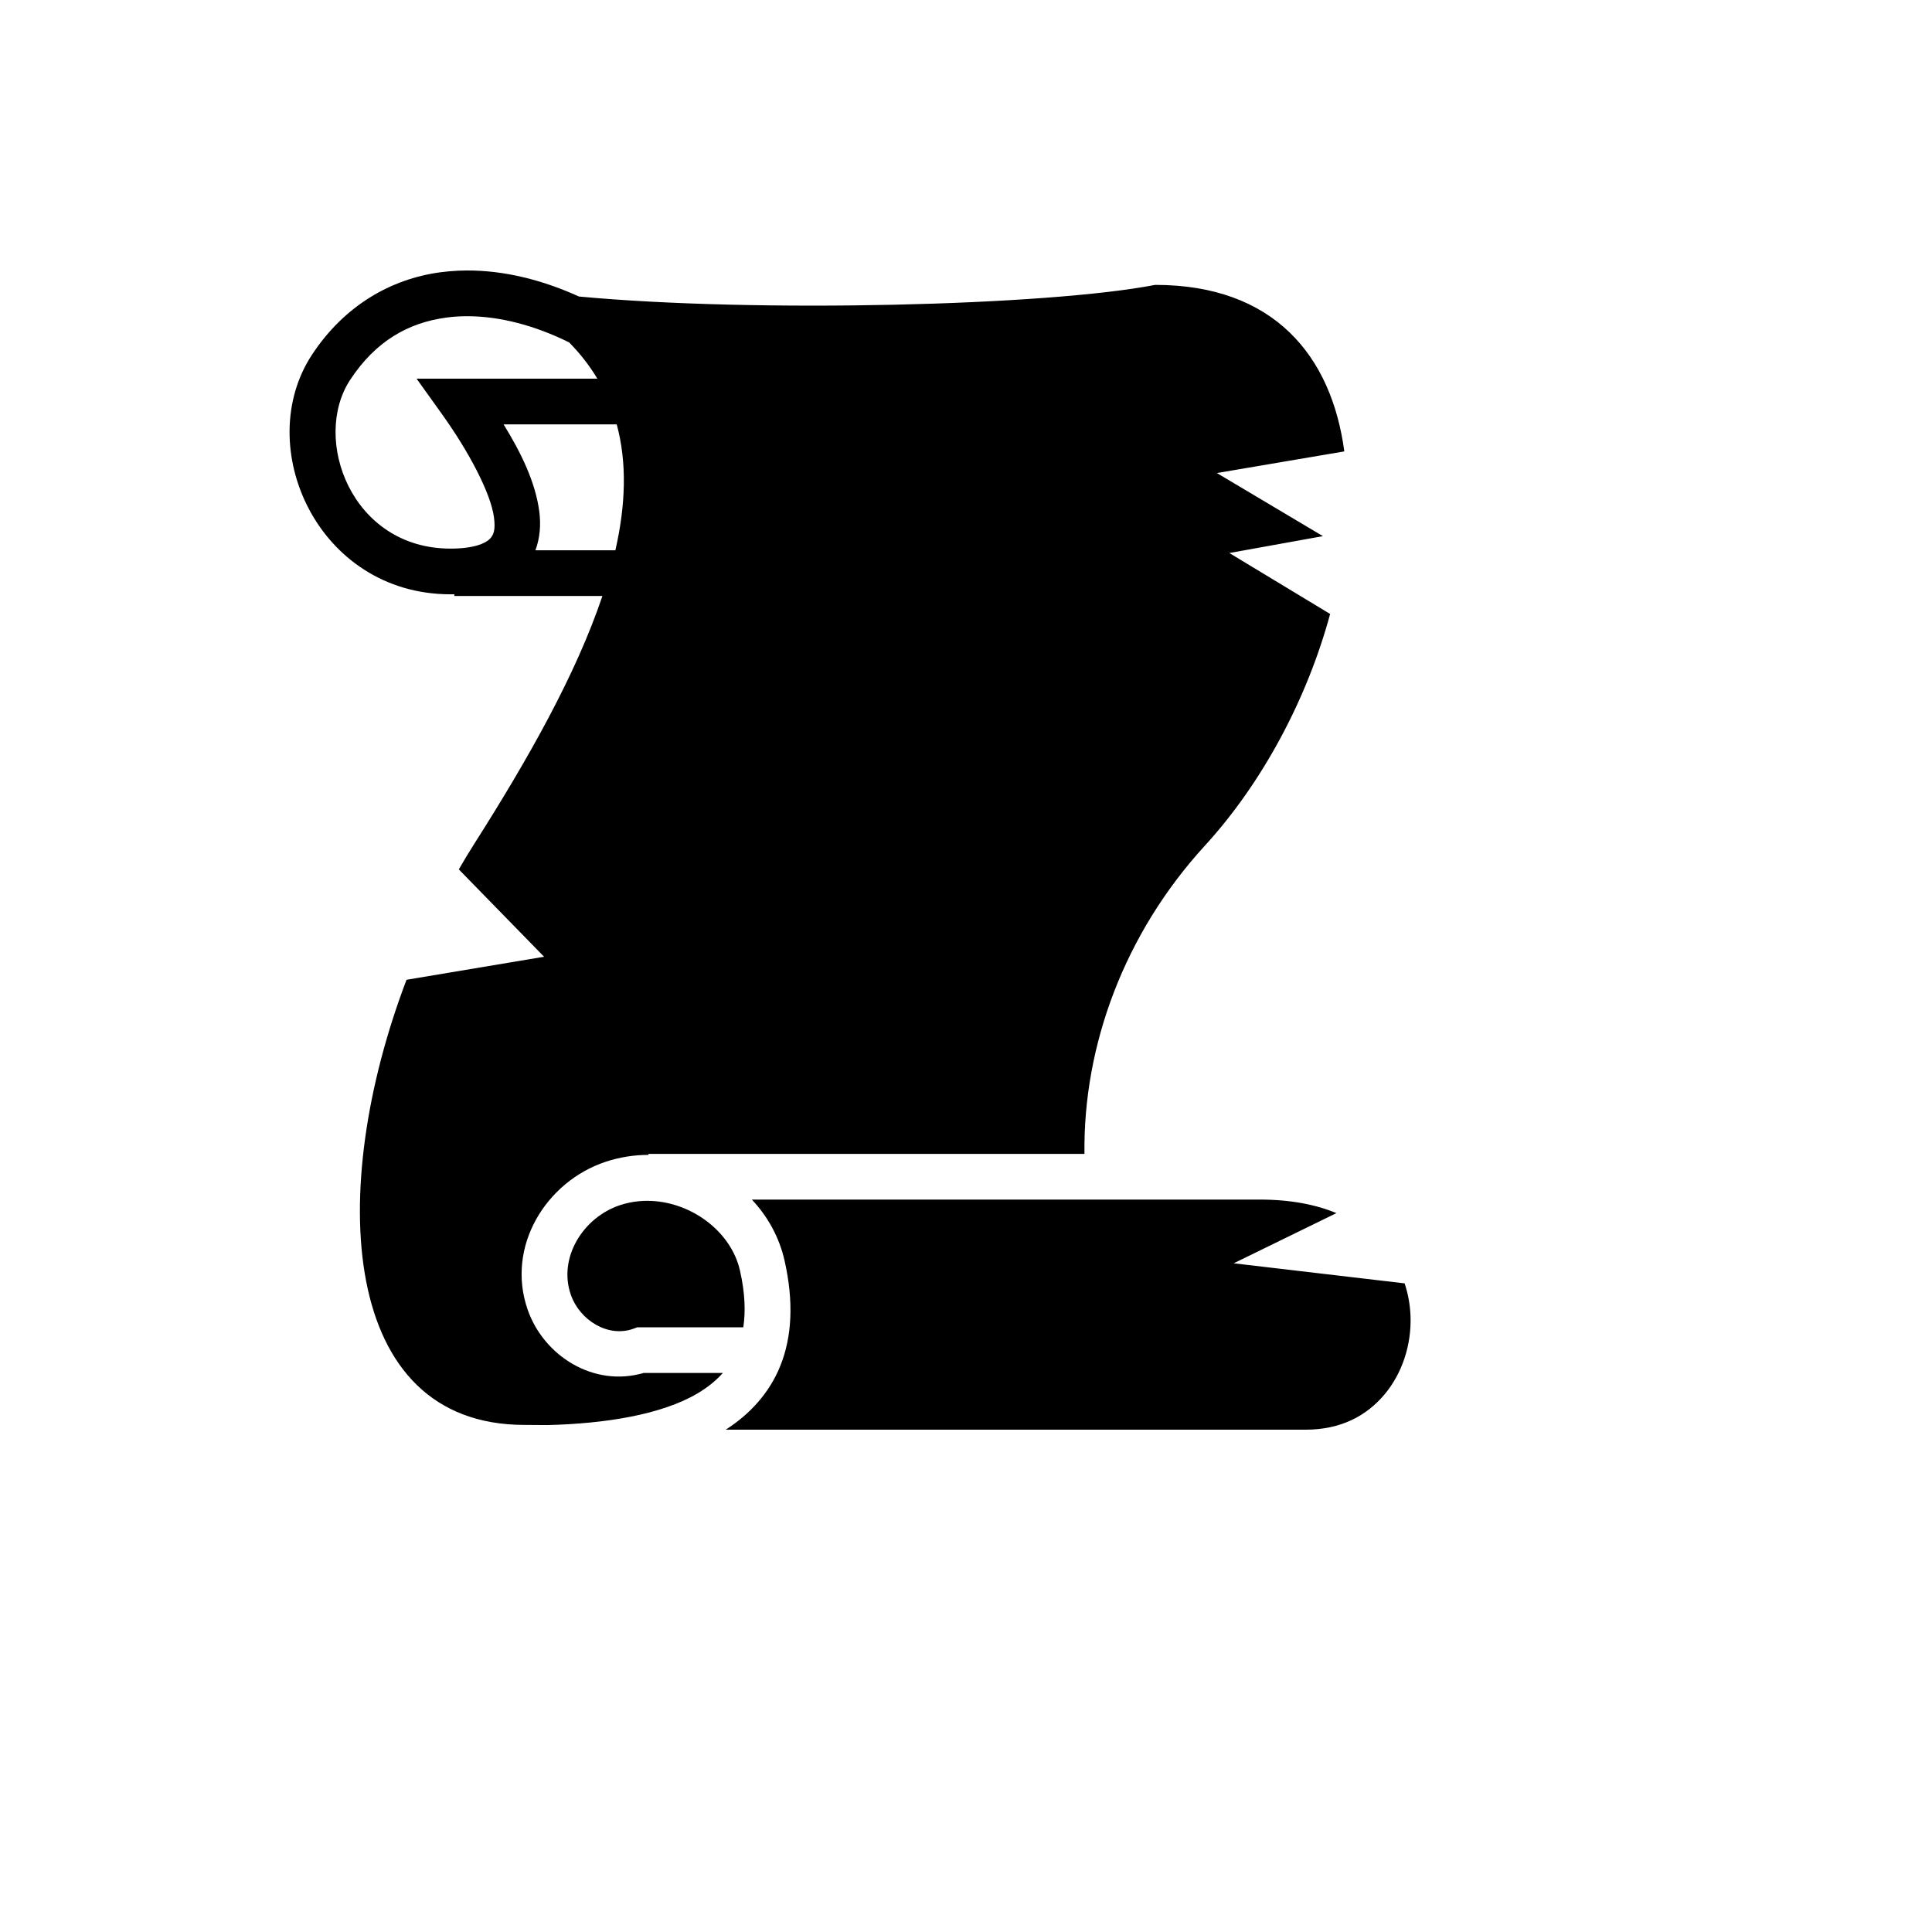<svg xmlns="http://www.w3.org/2000/svg" version="1.1" xmlns:xlink="http://www.w3.org/1999/xlink" width="100%" height="100%" id="svgWorkerArea" viewBox="-25 -25 625 625" xmlns:idraw="https://idraw.muisca.co" style="background: white;"><defs id="defsdoc"><pattern id="patternBool" x="0" y="0" width="10" height="10" patternUnits="userSpaceOnUse" patternTransform="rotate(35)"><circle cx="5" cy="5" r="4" style="stroke: none;fill: #ff000070;"></circle></pattern></defs><g id="fileImp-659333479" class="cosito"><path id="pathImp-554651414" fill="#000" class="grouped" d="M125.988 62.501C125.103 62.505 124.221 62.526 123.34 62.564 121.325 62.651 119.32 62.828 117.326 63.1 101.376 65.273 86.356 73.909 75.943 89.73 56.477 119.309 77.679 167.256 120.728 167.256 121.151 167.256 121.564 167.247 121.98 167.239 121.98 167.239 121.98 167.796 121.98 167.796 121.98 167.796 169.88 167.796 169.88 167.796 161.371 193.099 145.917 220.466 128.399 248.016 126.689 250.705 125.035 253.455 123.424 256.246 123.424 256.246 151.009 284.506 151.009 284.506 151.009 284.506 106.511 291.959 106.511 291.959 80.627 359.949 84.825 435.959 144.693 435.959 144.693 435.959 144.693 435.958 144.693 435.958 144.693 435.958 152.056 436.01 152.056 436.01 170.903 435.559 189.016 432.611 200.558 425.818 203.859 423.874 206.592 421.676 208.836 419.158 208.836 419.158 183.174 419.158 183.174 419.158 167.096 423.864 150.906 413.67 145.69 398.657 138.606 378.276 151.637 357.246 170.893 350.846 175.482 349.32 180.164 348.605 184.785 348.605 184.785 348.605 184.785 348.284 184.785 348.284 184.785 348.284 325.824 348.284 325.824 348.284 325.373 313.166 338.755 277.005 364.723 248.632 383.669 227.929 397.964 200.685 405.296 173.619 405.296 173.619 372.691 153.901 372.691 153.901 372.691 153.901 402.96 148.439 402.96 148.439 402.96 148.439 368.659 128.028 368.659 128.028 368.659 128.028 368.655 128.028 368.655 128.028 368.655 128.028 368.657 128.027 368.657 128.027 368.657 128.027 368.659 128.028 368.659 128.028 368.659 128.028 409.885 121.029 409.885 121.029 405.747 90.078 387.076 67.159 348.694 67.159 313.988 73.902 219.849 76.299 162.296 70.925 150.521 65.576 138.137 62.445 125.988 62.501 125.988 62.501 125.988 62.501 125.988 62.501M126.355 77.293C136.745 77.327 148.031 80.301 158.976 85.7 158.976 85.7 159.003 85.644 159.003 85.644 162.694 89.389 165.758 93.345 168.24 97.496 168.24 97.496 109.765 97.496 109.765 97.496 109.765 97.496 118.128 109.185 118.128 109.185 126.518 120.914 133.79 134.486 134.808 142.422 135.316 146.389 134.721 148.09 133.373 149.41 132.025 150.731 128.447 152.475 120.727 152.475 88.627 152.475 75.743 116.923 88.291 97.856 96.571 85.275 107.125 79.407 119.32 77.746 121.606 77.433 123.957 77.285 126.355 77.293 126.355 77.293 126.355 77.293 126.355 77.293M137.905 112.276C137.905 112.276 174.507 112.276 174.507 112.276 177.888 124.72 177.399 138.431 174.077 153.015 174.077 153.015 148.202 153.015 148.202 153.015 149.705 149.039 149.996 144.652 149.468 140.542 148.26 131.121 143.611 121.51 137.905 112.276 137.905 112.276 137.905 112.276 137.905 112.276M218.222 363.063C223.315 368.473 227.074 375.171 228.796 382.767 231.799 396.004 231.242 407.449 227.399 416.937 223.819 425.775 217.452 432.589 209.77 437.5 209.77 437.5 397.361 437.5 397.361 437.5 408.788 437.5 417.044 433.009 422.827 426.176 428.61 419.343 431.685 409.952 431.294 400.589 431.147 397.051 430.52 393.54 429.39 390.165 429.39 390.165 374.099 383.676 374.099 383.676 374.099 383.676 407.33 367.441 407.33 367.441 400.75 364.718 392.588 363.061 382.516 363.062 382.516 363.061 218.222 363.061 218.222 363.062 218.222 363.061 218.222 363.063 218.222 363.063M184.476 363.463C183.565 363.461 182.653 363.501 181.742 363.584 179.66 363.776 177.585 364.197 175.554 364.873 163.604 368.844 155.515 381.909 159.649 393.807 162.554 402.166 171.787 407.813 179.939 404.83 179.939 404.83 181.169 404.379 181.169 404.379 181.169 404.379 215.457 404.379 215.457 404.379 216.205 399.349 216.053 393.4 214.383 386.037 211.449 373.099 198.136 363.51 184.476 363.465 184.476 363.465 184.476 363.463 184.476 363.463"></path></g></svg>